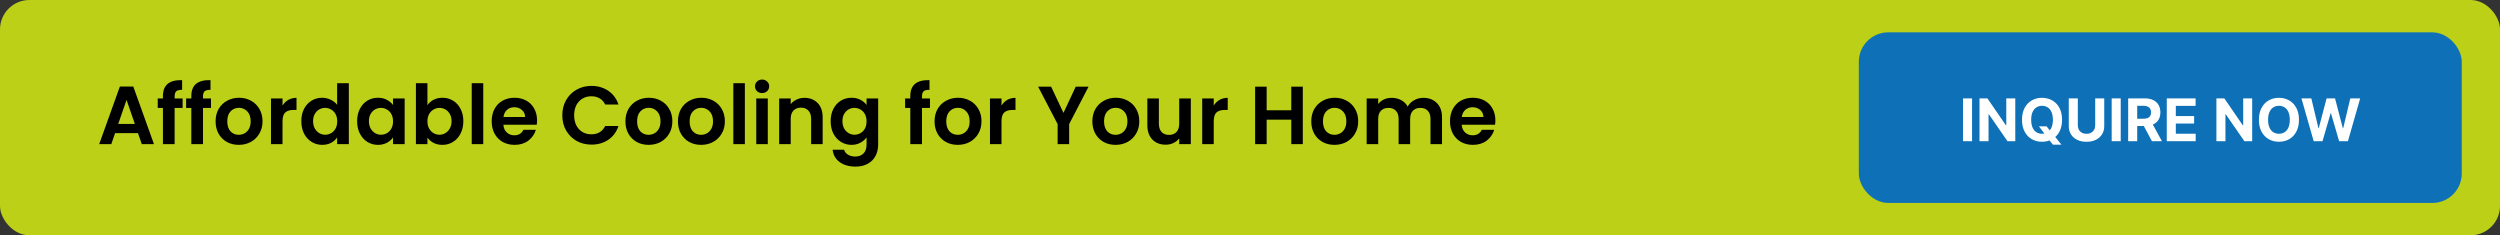 <?xml version="1.0" encoding="UTF-8"?> <svg xmlns="http://www.w3.org/2000/svg" width="850" height="80" viewBox="0 0 850 80" fill="none"><rect x="0" y="0" width="850" height="80" fill="#333333" stroke="none"/><rect width="850" height="80" rx="10" fill="#BCD018"></rect><path d="M46.916 45.276H39.132L37.844 49H33.728L40.756 29.428H45.32L52.348 49H48.204L46.916 45.276ZM45.852 42.14L43.024 33.964L40.196 42.14H45.852ZM62.087 36.708H59.371V49H55.395V36.708H53.631V33.488H55.395V32.704C55.395 30.8 55.936 29.4 57.019 28.504C58.102 27.608 59.735 27.188 61.919 27.244V30.548C60.967 30.529 60.304 30.688 59.931 31.024C59.558 31.36 59.371 31.967 59.371 32.844V33.488H62.087V36.708ZM71.739 36.708H69.023V49H65.047V36.708H63.283V33.488H65.047V32.704C65.047 30.8 65.589 29.4 66.671 28.504C67.754 27.608 69.387 27.188 71.571 27.244V30.548C70.619 30.529 69.957 30.688 69.583 31.024C69.21 31.36 69.023 31.967 69.023 32.844V33.488H71.739V36.708ZM81.168 49.252C79.674 49.252 78.33 48.925 77.136 48.272C75.941 47.6 74.998 46.657 74.308 45.444C73.636 44.231 73.3 42.831 73.3 41.244C73.3 39.657 73.645 38.257 74.336 37.044C75.045 35.831 76.006 34.897 77.22 34.244C78.433 33.572 79.786 33.236 81.28 33.236C82.773 33.236 84.126 33.572 85.34 34.244C86.553 34.897 87.505 35.831 88.196 37.044C88.905 38.257 89.26 39.657 89.26 41.244C89.26 42.831 88.896 44.231 88.168 45.444C87.458 46.657 86.488 47.6 85.256 48.272C84.042 48.925 82.68 49.252 81.168 49.252ZM81.168 45.836C81.877 45.836 82.54 45.668 83.156 45.332C83.79 44.977 84.294 44.455 84.668 43.764C85.041 43.073 85.228 42.233 85.228 41.244C85.228 39.769 84.836 38.64 84.052 37.856C83.286 37.053 82.344 36.652 81.224 36.652C80.104 36.652 79.161 37.053 78.396 37.856C77.649 38.64 77.276 39.769 77.276 41.244C77.276 42.719 77.64 43.857 78.368 44.66C79.114 45.444 80.048 45.836 81.168 45.836ZM96.055 35.896C96.559 35.075 97.213 34.431 98.015 33.964C98.837 33.497 99.77 33.264 100.815 33.264V37.38H99.779C98.547 37.38 97.614 37.669 96.979 38.248C96.363 38.827 96.055 39.835 96.055 41.272V49H92.135V33.488H96.055V35.896ZM102.447 41.188C102.447 39.62 102.755 38.229 103.371 37.016C104.006 35.803 104.865 34.869 105.947 34.216C107.03 33.563 108.234 33.236 109.559 33.236C110.567 33.236 111.529 33.46 112.443 33.908C113.358 34.337 114.086 34.916 114.627 35.644V28.28H118.603V49H114.627V46.704C114.142 47.469 113.461 48.085 112.583 48.552C111.706 49.019 110.689 49.252 109.531 49.252C108.225 49.252 107.03 48.916 105.947 48.244C104.865 47.572 104.006 46.629 103.371 45.416C102.755 44.184 102.447 42.775 102.447 41.188ZM114.655 41.244C114.655 40.292 114.469 39.48 114.095 38.808C113.722 38.117 113.218 37.595 112.583 37.24C111.949 36.867 111.267 36.68 110.539 36.68C109.811 36.68 109.139 36.857 108.523 37.212C107.907 37.567 107.403 38.089 107.011 38.78C106.638 39.452 106.451 40.255 106.451 41.188C106.451 42.121 106.638 42.943 107.011 43.652C107.403 44.343 107.907 44.875 108.523 45.248C109.158 45.621 109.83 45.808 110.539 45.808C111.267 45.808 111.949 45.631 112.583 45.276C113.218 44.903 113.722 44.38 114.095 43.708C114.469 43.017 114.655 42.196 114.655 41.244ZM121.424 41.188C121.424 39.62 121.732 38.229 122.348 37.016C122.983 35.803 123.832 34.869 124.896 34.216C125.979 33.563 127.183 33.236 128.508 33.236C129.665 33.236 130.673 33.469 131.532 33.936C132.409 34.403 133.109 34.991 133.632 35.7V33.488H137.58V49H133.632V46.732C133.128 47.46 132.428 48.067 131.532 48.552C130.655 49.019 129.637 49.252 128.48 49.252C127.173 49.252 125.979 48.916 124.896 48.244C123.832 47.572 122.983 46.629 122.348 45.416C121.732 44.184 121.424 42.775 121.424 41.188ZM133.632 41.244C133.632 40.292 133.445 39.48 133.072 38.808C132.699 38.117 132.195 37.595 131.56 37.24C130.925 36.867 130.244 36.68 129.516 36.68C128.788 36.68 128.116 36.857 127.5 37.212C126.884 37.567 126.38 38.089 125.988 38.78C125.615 39.452 125.428 40.255 125.428 41.188C125.428 42.121 125.615 42.943 125.988 43.652C126.38 44.343 126.884 44.875 127.5 45.248C128.135 45.621 128.807 45.808 129.516 45.808C130.244 45.808 130.925 45.631 131.56 45.276C132.195 44.903 132.699 44.38 133.072 43.708C133.445 43.017 133.632 42.196 133.632 41.244ZM145.329 35.756C145.833 35.009 146.523 34.403 147.401 33.936C148.297 33.469 149.314 33.236 150.453 33.236C151.778 33.236 152.973 33.563 154.037 34.216C155.119 34.869 155.969 35.803 156.585 37.016C157.219 38.211 157.537 39.601 157.537 41.188C157.537 42.775 157.219 44.184 156.585 45.416C155.969 46.629 155.119 47.572 154.037 48.244C152.973 48.916 151.778 49.252 150.453 49.252C149.295 49.252 148.278 49.028 147.401 48.58C146.542 48.113 145.851 47.516 145.329 46.788V49H141.409V28.28H145.329V35.756ZM153.533 41.188C153.533 40.255 153.337 39.452 152.945 38.78C152.571 38.089 152.067 37.567 151.433 37.212C150.817 36.857 150.145 36.68 149.417 36.68C148.707 36.68 148.035 36.867 147.401 37.24C146.785 37.595 146.281 38.117 145.889 38.808C145.515 39.499 145.329 40.311 145.329 41.244C145.329 42.177 145.515 42.989 145.889 43.68C146.281 44.371 146.785 44.903 147.401 45.276C148.035 45.631 148.707 45.808 149.417 45.808C150.145 45.808 150.817 45.621 151.433 45.248C152.067 44.875 152.571 44.343 152.945 43.652C153.337 42.961 153.533 42.14 153.533 41.188ZM164.305 28.28V49H160.385V28.28H164.305ZM182.598 40.908C182.598 41.468 182.561 41.972 182.486 42.42H171.146C171.239 43.54 171.631 44.417 172.322 45.052C173.013 45.687 173.862 46.004 174.87 46.004C176.326 46.004 177.362 45.379 177.978 44.128H182.206C181.758 45.621 180.899 46.853 179.63 47.824C178.361 48.776 176.802 49.252 174.954 49.252C173.461 49.252 172.117 48.925 170.922 48.272C169.746 47.6 168.822 46.657 168.15 45.444C167.497 44.231 167.17 42.831 167.17 41.244C167.17 39.639 167.497 38.229 168.15 37.016C168.803 35.803 169.718 34.869 170.894 34.216C172.07 33.563 173.423 33.236 174.954 33.236C176.429 33.236 177.745 33.553 178.902 34.188C180.078 34.823 180.983 35.728 181.618 36.904C182.271 38.061 182.598 39.396 182.598 40.908ZM178.538 39.788C178.519 38.78 178.155 37.977 177.446 37.38C176.737 36.764 175.869 36.456 174.842 36.456C173.871 36.456 173.05 36.755 172.378 37.352C171.725 37.931 171.323 38.743 171.174 39.788H178.538ZM191.179 39.2C191.179 37.277 191.609 35.56 192.467 34.048C193.345 32.517 194.53 31.332 196.023 30.492C197.535 29.633 199.225 29.204 201.091 29.204C203.275 29.204 205.189 29.764 206.831 30.884C208.474 32.004 209.622 33.553 210.275 35.532H205.767C205.319 34.599 204.685 33.899 203.863 33.432C203.061 32.965 202.127 32.732 201.063 32.732C199.925 32.732 198.907 33.003 198.011 33.544C197.134 34.067 196.443 34.813 195.939 35.784C195.454 36.755 195.211 37.893 195.211 39.2C195.211 40.488 195.454 41.627 195.939 42.616C196.443 43.587 197.134 44.343 198.011 44.884C198.907 45.407 199.925 45.668 201.063 45.668C202.127 45.668 203.061 45.435 203.863 44.968C204.685 44.483 205.319 43.773 205.767 42.84H210.275C209.622 44.837 208.474 46.396 206.831 47.516C205.207 48.617 203.294 49.168 201.091 49.168C199.225 49.168 197.535 48.748 196.023 47.908C194.53 47.049 193.345 45.864 192.467 44.352C191.609 42.84 191.179 41.123 191.179 39.2ZM220.511 49.252C219.018 49.252 217.674 48.925 216.479 48.272C215.285 47.6 214.342 46.657 213.651 45.444C212.979 44.231 212.643 42.831 212.643 41.244C212.643 39.657 212.989 38.257 213.679 37.044C214.389 35.831 215.35 34.897 216.563 34.244C217.777 33.572 219.13 33.236 220.623 33.236C222.117 33.236 223.47 33.572 224.683 34.244C225.897 34.897 226.849 35.831 227.539 37.044C228.249 38.257 228.603 39.657 228.603 41.244C228.603 42.831 228.239 44.231 227.511 45.444C226.802 46.657 225.831 47.6 224.599 48.272C223.386 48.925 222.023 49.252 220.511 49.252ZM220.511 45.836C221.221 45.836 221.883 45.668 222.499 45.332C223.134 44.977 223.638 44.455 224.011 43.764C224.385 43.073 224.571 42.233 224.571 41.244C224.571 39.769 224.179 38.64 223.395 37.856C222.63 37.053 221.687 36.652 220.567 36.652C219.447 36.652 218.505 37.053 217.739 37.856C216.993 38.64 216.619 39.769 216.619 41.244C216.619 42.719 216.983 43.857 217.711 44.66C218.458 45.444 219.391 45.836 220.511 45.836ZM238.367 49.252C236.874 49.252 235.53 48.925 234.335 48.272C233.14 47.6 232.198 46.657 231.507 45.444C230.835 44.231 230.499 42.831 230.499 41.244C230.499 39.657 230.844 38.257 231.535 37.044C232.244 35.831 233.206 34.897 234.419 34.244C235.632 33.572 236.986 33.236 238.479 33.236C239.972 33.236 241.326 33.572 242.539 34.244C243.752 34.897 244.704 35.831 245.395 37.044C246.104 38.257 246.459 39.657 246.459 41.244C246.459 42.831 246.095 44.231 245.367 45.444C244.658 46.657 243.687 47.6 242.455 48.272C241.242 48.925 239.879 49.252 238.367 49.252ZM238.367 45.836C239.076 45.836 239.739 45.668 240.355 45.332C240.99 44.977 241.494 44.455 241.867 43.764C242.24 43.073 242.427 42.233 242.427 41.244C242.427 39.769 242.035 38.64 241.251 37.856C240.486 37.053 239.543 36.652 238.423 36.652C237.303 36.652 236.36 37.053 235.595 37.856C234.848 38.64 234.475 39.769 234.475 41.244C234.475 42.719 234.839 43.857 235.567 44.66C236.314 45.444 237.247 45.836 238.367 45.836ZM253.254 28.28V49H249.334V28.28H253.254ZM259.115 31.64C258.425 31.64 257.846 31.425 257.379 30.996C256.931 30.548 256.707 29.997 256.707 29.344C256.707 28.691 256.931 28.149 257.379 27.72C257.846 27.272 258.425 27.048 259.115 27.048C259.806 27.048 260.375 27.272 260.823 27.72C261.29 28.149 261.523 28.691 261.523 29.344C261.523 29.997 261.29 30.548 260.823 30.996C260.375 31.425 259.806 31.64 259.115 31.64ZM261.047 33.488V49H257.127V33.488H261.047ZM273.516 33.264C275.364 33.264 276.858 33.852 277.996 35.028C279.135 36.185 279.704 37.809 279.704 39.9V49H275.784V40.432C275.784 39.2 275.476 38.257 274.86 37.604C274.244 36.932 273.404 36.596 272.34 36.596C271.258 36.596 270.399 36.932 269.764 37.604C269.148 38.257 268.84 39.2 268.84 40.432V49H264.92V33.488H268.84V35.42C269.363 34.748 270.026 34.225 270.828 33.852C271.65 33.46 272.546 33.264 273.516 33.264ZM289.508 33.236C290.665 33.236 291.683 33.469 292.56 33.936C293.437 34.384 294.128 34.972 294.632 35.7V33.488H298.58V49.112C298.58 50.549 298.291 51.828 297.712 52.948C297.133 54.087 296.265 54.983 295.108 55.636C293.951 56.308 292.551 56.644 290.908 56.644C288.705 56.644 286.895 56.131 285.476 55.104C284.076 54.077 283.283 52.677 283.096 50.904H286.988C287.193 51.613 287.632 52.173 288.304 52.584C288.995 53.013 289.825 53.228 290.796 53.228C291.935 53.228 292.859 52.883 293.568 52.192C294.277 51.52 294.632 50.493 294.632 49.112V46.704C294.128 47.432 293.428 48.039 292.532 48.524C291.655 49.009 290.647 49.252 289.508 49.252C288.201 49.252 287.007 48.916 285.924 48.244C284.841 47.572 283.983 46.629 283.348 45.416C282.732 44.184 282.424 42.775 282.424 41.188C282.424 39.62 282.732 38.229 283.348 37.016C283.983 35.803 284.832 34.869 285.896 34.216C286.979 33.563 288.183 33.236 289.508 33.236ZM294.632 41.244C294.632 40.292 294.445 39.48 294.072 38.808C293.699 38.117 293.195 37.595 292.56 37.24C291.925 36.867 291.244 36.68 290.516 36.68C289.788 36.68 289.116 36.857 288.5 37.212C287.884 37.567 287.38 38.089 286.988 38.78C286.615 39.452 286.428 40.255 286.428 41.188C286.428 42.121 286.615 42.943 286.988 43.652C287.38 44.343 287.884 44.875 288.5 45.248C289.135 45.621 289.807 45.808 290.516 45.808C291.244 45.808 291.925 45.631 292.56 45.276C293.195 44.903 293.699 44.38 294.072 43.708C294.445 43.017 294.632 42.196 294.632 41.244ZM316.192 36.708H313.476V49H309.5V36.708H307.736V33.488H309.5V32.704C309.5 30.8 310.042 29.4 311.124 28.504C312.207 27.608 313.84 27.188 316.024 27.244V30.548C315.072 30.529 314.41 30.688 314.036 31.024C313.663 31.36 313.476 31.967 313.476 32.844V33.488H316.192V36.708ZM325.621 49.252C324.127 49.252 322.783 48.925 321.589 48.272C320.394 47.6 319.451 46.657 318.761 45.444C318.089 44.231 317.753 42.831 317.753 41.244C317.753 39.657 318.098 38.257 318.789 37.044C319.498 35.831 320.459 34.897 321.673 34.244C322.886 33.572 324.239 33.236 325.733 33.236C327.226 33.236 328.579 33.572 329.793 34.244C331.006 34.897 331.958 35.831 332.649 37.044C333.358 38.257 333.713 39.657 333.713 41.244C333.713 42.831 333.349 44.231 332.621 45.444C331.911 46.657 330.941 47.6 329.709 48.272C328.495 48.925 327.133 49.252 325.621 49.252ZM325.621 45.836C326.33 45.836 326.993 45.668 327.609 45.332C328.243 44.977 328.747 44.455 329.121 43.764C329.494 43.073 329.681 42.233 329.681 41.244C329.681 39.769 329.289 38.64 328.505 37.856C327.739 37.053 326.797 36.652 325.677 36.652C324.557 36.652 323.614 37.053 322.849 37.856C322.102 38.64 321.729 39.769 321.729 41.244C321.729 42.719 322.093 43.857 322.821 44.66C323.567 45.444 324.501 45.836 325.621 45.836ZM340.508 35.896C341.012 35.075 341.666 34.431 342.468 33.964C343.29 33.497 344.223 33.264 345.268 33.264V37.38H344.232C343 37.38 342.067 37.669 341.432 38.248C340.816 38.827 340.508 39.835 340.508 41.272V49H336.588V33.488H340.508V35.896ZM370.12 29.456L363.512 42.196V49H359.592V42.196L352.956 29.456H357.38L361.58 38.388L365.752 29.456H370.12ZM379.269 49.252C377.776 49.252 376.432 48.925 375.237 48.272C374.043 47.6 373.1 46.657 372.409 45.444C371.737 44.231 371.401 42.831 371.401 41.244C371.401 39.657 371.747 38.257 372.437 37.044C373.147 35.831 374.108 34.897 375.321 34.244C376.535 33.572 377.888 33.236 379.381 33.236C380.875 33.236 382.228 33.572 383.441 34.244C384.655 34.897 385.607 35.831 386.297 37.044C387.007 38.257 387.361 39.657 387.361 41.244C387.361 42.831 386.997 44.231 386.269 45.444C385.56 46.657 384.589 47.6 383.357 48.272C382.144 48.925 380.781 49.252 379.269 49.252ZM379.269 45.836C379.979 45.836 380.641 45.668 381.257 45.332C381.892 44.977 382.396 44.455 382.769 43.764C383.143 43.073 383.329 42.233 383.329 41.244C383.329 39.769 382.937 38.64 382.153 37.856C381.388 37.053 380.445 36.652 379.325 36.652C378.205 36.652 377.263 37.053 376.497 37.856C375.751 38.64 375.377 39.769 375.377 41.244C375.377 42.719 375.741 43.857 376.469 44.66C377.216 45.444 378.149 45.836 379.269 45.836ZM404.881 33.488V49H400.933V47.04C400.429 47.712 399.766 48.244 398.945 48.636C398.142 49.009 397.265 49.196 396.313 49.196C395.099 49.196 394.026 48.944 393.093 48.44C392.159 47.917 391.422 47.161 390.881 46.172C390.358 45.164 390.097 43.969 390.097 42.588V33.488H394.017V42.028C394.017 43.26 394.325 44.212 394.941 44.884C395.557 45.537 396.397 45.864 397.461 45.864C398.543 45.864 399.393 45.537 400.009 44.884C400.625 44.212 400.933 43.26 400.933 42.028V33.488H404.881ZM412.668 35.896C413.172 35.075 413.826 34.431 414.628 33.964C415.45 33.497 416.383 33.264 417.428 33.264V37.38H416.392C415.16 37.38 414.227 37.669 413.592 38.248C412.976 38.827 412.668 39.835 412.668 41.272V49H408.748V33.488H412.668V35.896ZM442.953 29.456V49H439.033V40.684H430.661V49H426.741V29.456H430.661V37.492H439.033V29.456H442.953ZM453.699 49.252C452.206 49.252 450.862 48.925 449.667 48.272C448.472 47.6 447.53 46.657 446.839 45.444C446.167 44.231 445.831 42.831 445.831 41.244C445.831 39.657 446.176 38.257 446.867 37.044C447.576 35.831 448.538 34.897 449.751 34.244C450.964 33.572 452.318 33.236 453.811 33.236C455.304 33.236 456.658 33.572 457.871 34.244C459.084 34.897 460.036 35.831 460.727 37.044C461.436 38.257 461.791 39.657 461.791 41.244C461.791 42.831 461.427 44.231 460.699 45.444C459.99 46.657 459.019 47.6 457.787 48.272C456.574 48.925 455.211 49.252 453.699 49.252ZM453.699 45.836C454.408 45.836 455.071 45.668 455.687 45.332C456.322 44.977 456.826 44.455 457.199 43.764C457.572 43.073 457.759 42.233 457.759 41.244C457.759 39.769 457.367 38.64 456.583 37.856C455.818 37.053 454.875 36.652 453.755 36.652C452.635 36.652 451.692 37.053 450.927 37.856C450.18 38.64 449.807 39.769 449.807 41.244C449.807 42.719 450.171 43.857 450.899 44.66C451.646 45.444 452.579 45.836 453.699 45.836ZM483.93 33.264C485.834 33.264 487.365 33.852 488.522 35.028C489.698 36.185 490.286 37.809 490.286 39.9V49H486.366V40.432C486.366 39.219 486.058 38.295 485.442 37.66C484.826 37.007 483.986 36.68 482.922 36.68C481.858 36.68 481.009 37.007 480.374 37.66C479.758 38.295 479.45 39.219 479.45 40.432V49H475.53V40.432C475.53 39.219 475.222 38.295 474.606 37.66C473.99 37.007 473.15 36.68 472.086 36.68C471.004 36.68 470.145 37.007 469.51 37.66C468.894 38.295 468.586 39.219 468.586 40.432V49H464.666V33.488H468.586V35.364C469.09 34.711 469.734 34.197 470.518 33.824C471.321 33.451 472.198 33.264 473.15 33.264C474.364 33.264 475.446 33.525 476.398 34.048C477.35 34.552 478.088 35.28 478.61 36.232C479.114 35.336 479.842 34.617 480.794 34.076C481.765 33.535 482.81 33.264 483.93 33.264ZM508.426 40.908C508.426 41.468 508.389 41.972 508.314 42.42H496.974C497.068 43.54 497.46 44.417 498.15 45.052C498.841 45.687 499.69 46.004 500.698 46.004C502.154 46.004 503.19 45.379 503.806 44.128H508.034C507.586 45.621 506.728 46.853 505.458 47.824C504.189 48.776 502.63 49.252 500.782 49.252C499.289 49.252 497.945 48.925 496.75 48.272C495.574 47.6 494.65 46.657 493.978 45.444C493.325 44.231 492.998 42.831 492.998 41.244C492.998 39.639 493.325 38.229 493.978 37.016C494.632 35.803 495.546 34.869 496.722 34.216C497.898 33.563 499.252 33.236 500.782 33.236C502.257 33.236 503.573 33.553 504.73 34.188C505.906 34.823 506.812 35.728 507.446 36.904C508.1 38.061 508.426 39.396 508.426 40.908ZM504.366 39.788C504.348 38.78 503.984 37.977 503.274 37.38C502.565 36.764 501.697 36.456 500.67 36.456C499.7 36.456 498.878 36.755 498.206 37.352C497.553 37.931 497.152 38.743 497.002 39.788H504.366Z" fill="black"></path><rect x="632" y="11" width="205" height="58" rx="10" fill="#0E71B8"></rect><path d="M670.5 33.455V48H667.424V33.455H670.5ZM685.196 33.455V48H682.54L676.212 38.845H676.105V48H673.03V33.455H675.729L682.007 42.602H682.135V33.455H685.196ZM693.227 42.943H695.841L697.154 44.633L698.447 46.139L700.883 49.193H698.014L696.338 47.133L695.478 45.912L693.227 42.943ZM701.103 40.727C701.103 42.313 700.803 43.663 700.201 44.776C699.605 45.888 698.79 46.738 697.758 47.325C696.731 47.908 695.575 48.199 694.292 48.199C693 48.199 691.84 47.905 690.812 47.318C689.785 46.731 688.973 45.881 688.376 44.769C687.779 43.656 687.481 42.309 687.481 40.727C687.481 39.141 687.779 37.792 688.376 36.679C688.973 35.566 689.785 34.719 690.812 34.136C691.84 33.549 693 33.256 694.292 33.256C695.575 33.256 696.731 33.549 697.758 34.136C698.79 34.719 699.605 35.566 700.201 36.679C700.803 37.792 701.103 39.141 701.103 40.727ZM697.985 40.727C697.985 39.7 697.832 38.833 697.524 38.128C697.221 37.422 696.792 36.887 696.238 36.523C695.684 36.158 695.036 35.976 694.292 35.976C693.549 35.976 692.9 36.158 692.346 36.523C691.792 36.887 691.361 37.422 691.054 38.128C690.751 38.833 690.599 39.7 690.599 40.727C690.599 41.755 690.751 42.621 691.054 43.327C691.361 44.032 691.792 44.567 692.346 44.932C692.9 45.296 693.549 45.479 694.292 45.479C695.036 45.479 695.684 45.296 696.238 44.932C696.792 44.567 697.221 44.032 697.524 43.327C697.832 42.621 697.985 41.755 697.985 40.727ZM712.366 33.455H715.441V42.901C715.441 43.961 715.188 44.889 714.681 45.685C714.179 46.48 713.476 47.1 712.572 47.545C711.667 47.986 710.614 48.206 709.411 48.206C708.204 48.206 707.148 47.986 706.244 47.545C705.339 47.1 704.636 46.48 704.134 45.685C703.632 44.889 703.381 43.961 703.381 42.901V33.455H706.457V42.638C706.457 43.192 706.577 43.684 706.819 44.115C707.065 44.546 707.411 44.885 707.856 45.131C708.301 45.377 708.819 45.5 709.411 45.5C710.008 45.5 710.526 45.377 710.967 45.131C711.412 44.885 711.755 44.546 711.996 44.115C712.243 43.684 712.366 43.192 712.366 42.638V33.455ZM721.047 33.455V48H717.971V33.455H721.047ZM723.577 48V33.455H729.315C730.414 33.455 731.351 33.651 732.128 34.044C732.909 34.432 733.503 34.984 733.911 35.699C734.322 36.409 734.528 37.245 734.528 38.206C734.528 39.172 734.32 40.003 733.903 40.699C733.487 41.39 732.883 41.92 732.092 42.29C731.306 42.659 730.355 42.844 729.237 42.844H725.395V40.372H728.74C729.327 40.372 729.815 40.292 730.203 40.131C730.591 39.97 730.88 39.728 731.07 39.406C731.264 39.084 731.361 38.684 731.361 38.206C731.361 37.723 731.264 37.316 731.07 36.984C730.88 36.653 730.589 36.402 730.196 36.231C729.808 36.056 729.318 35.969 728.726 35.969H726.652V48H723.577ZM731.432 41.381L735.047 48H731.652L728.115 41.381H731.432ZM736.702 48V33.455H746.503V35.99H739.777V39.456H745.999V41.992H739.777V45.465H746.531V48H736.702ZM765.743 33.455V48H763.087L756.759 38.845H756.652V48H753.577V33.455H756.276L762.554 42.602H762.682V33.455H765.743ZM781.65 40.727C781.65 42.313 781.35 43.663 780.748 44.776C780.152 45.888 779.337 46.738 778.305 47.325C777.278 47.908 776.122 48.199 774.839 48.199C773.547 48.199 772.386 47.905 771.359 47.318C770.332 46.731 769.52 45.881 768.923 44.769C768.326 43.656 768.028 42.309 768.028 40.727C768.028 39.141 768.326 37.792 768.923 36.679C769.52 35.566 770.332 34.719 771.359 34.136C772.386 33.549 773.547 33.256 774.839 33.256C776.122 33.256 777.278 33.549 778.305 34.136C779.337 34.719 780.152 35.566 780.748 36.679C781.35 37.792 781.65 39.141 781.65 40.727ZM778.532 40.727C778.532 39.7 778.378 38.833 778.071 38.128C777.768 37.422 777.339 36.887 776.785 36.523C776.231 36.158 775.583 35.976 774.839 35.976C774.096 35.976 773.447 36.158 772.893 36.523C772.339 36.887 771.908 37.422 771.6 38.128C771.297 38.833 771.146 39.7 771.146 40.727C771.146 41.755 771.297 42.621 771.6 43.327C771.908 44.032 772.339 44.567 772.893 44.932C773.447 45.296 774.096 45.479 774.839 45.479C775.583 45.479 776.231 45.296 776.785 44.932C777.339 44.567 777.768 44.032 778.071 43.327C778.378 42.621 778.532 41.755 778.532 40.727ZM786.656 48L782.494 33.455H785.853L788.261 43.561H788.381L791.038 33.455H793.914L796.563 43.582H796.691L799.099 33.455H802.458L798.296 48H795.299L792.529 38.49H792.415L789.653 48H786.656Z" fill="white"></path></svg> 